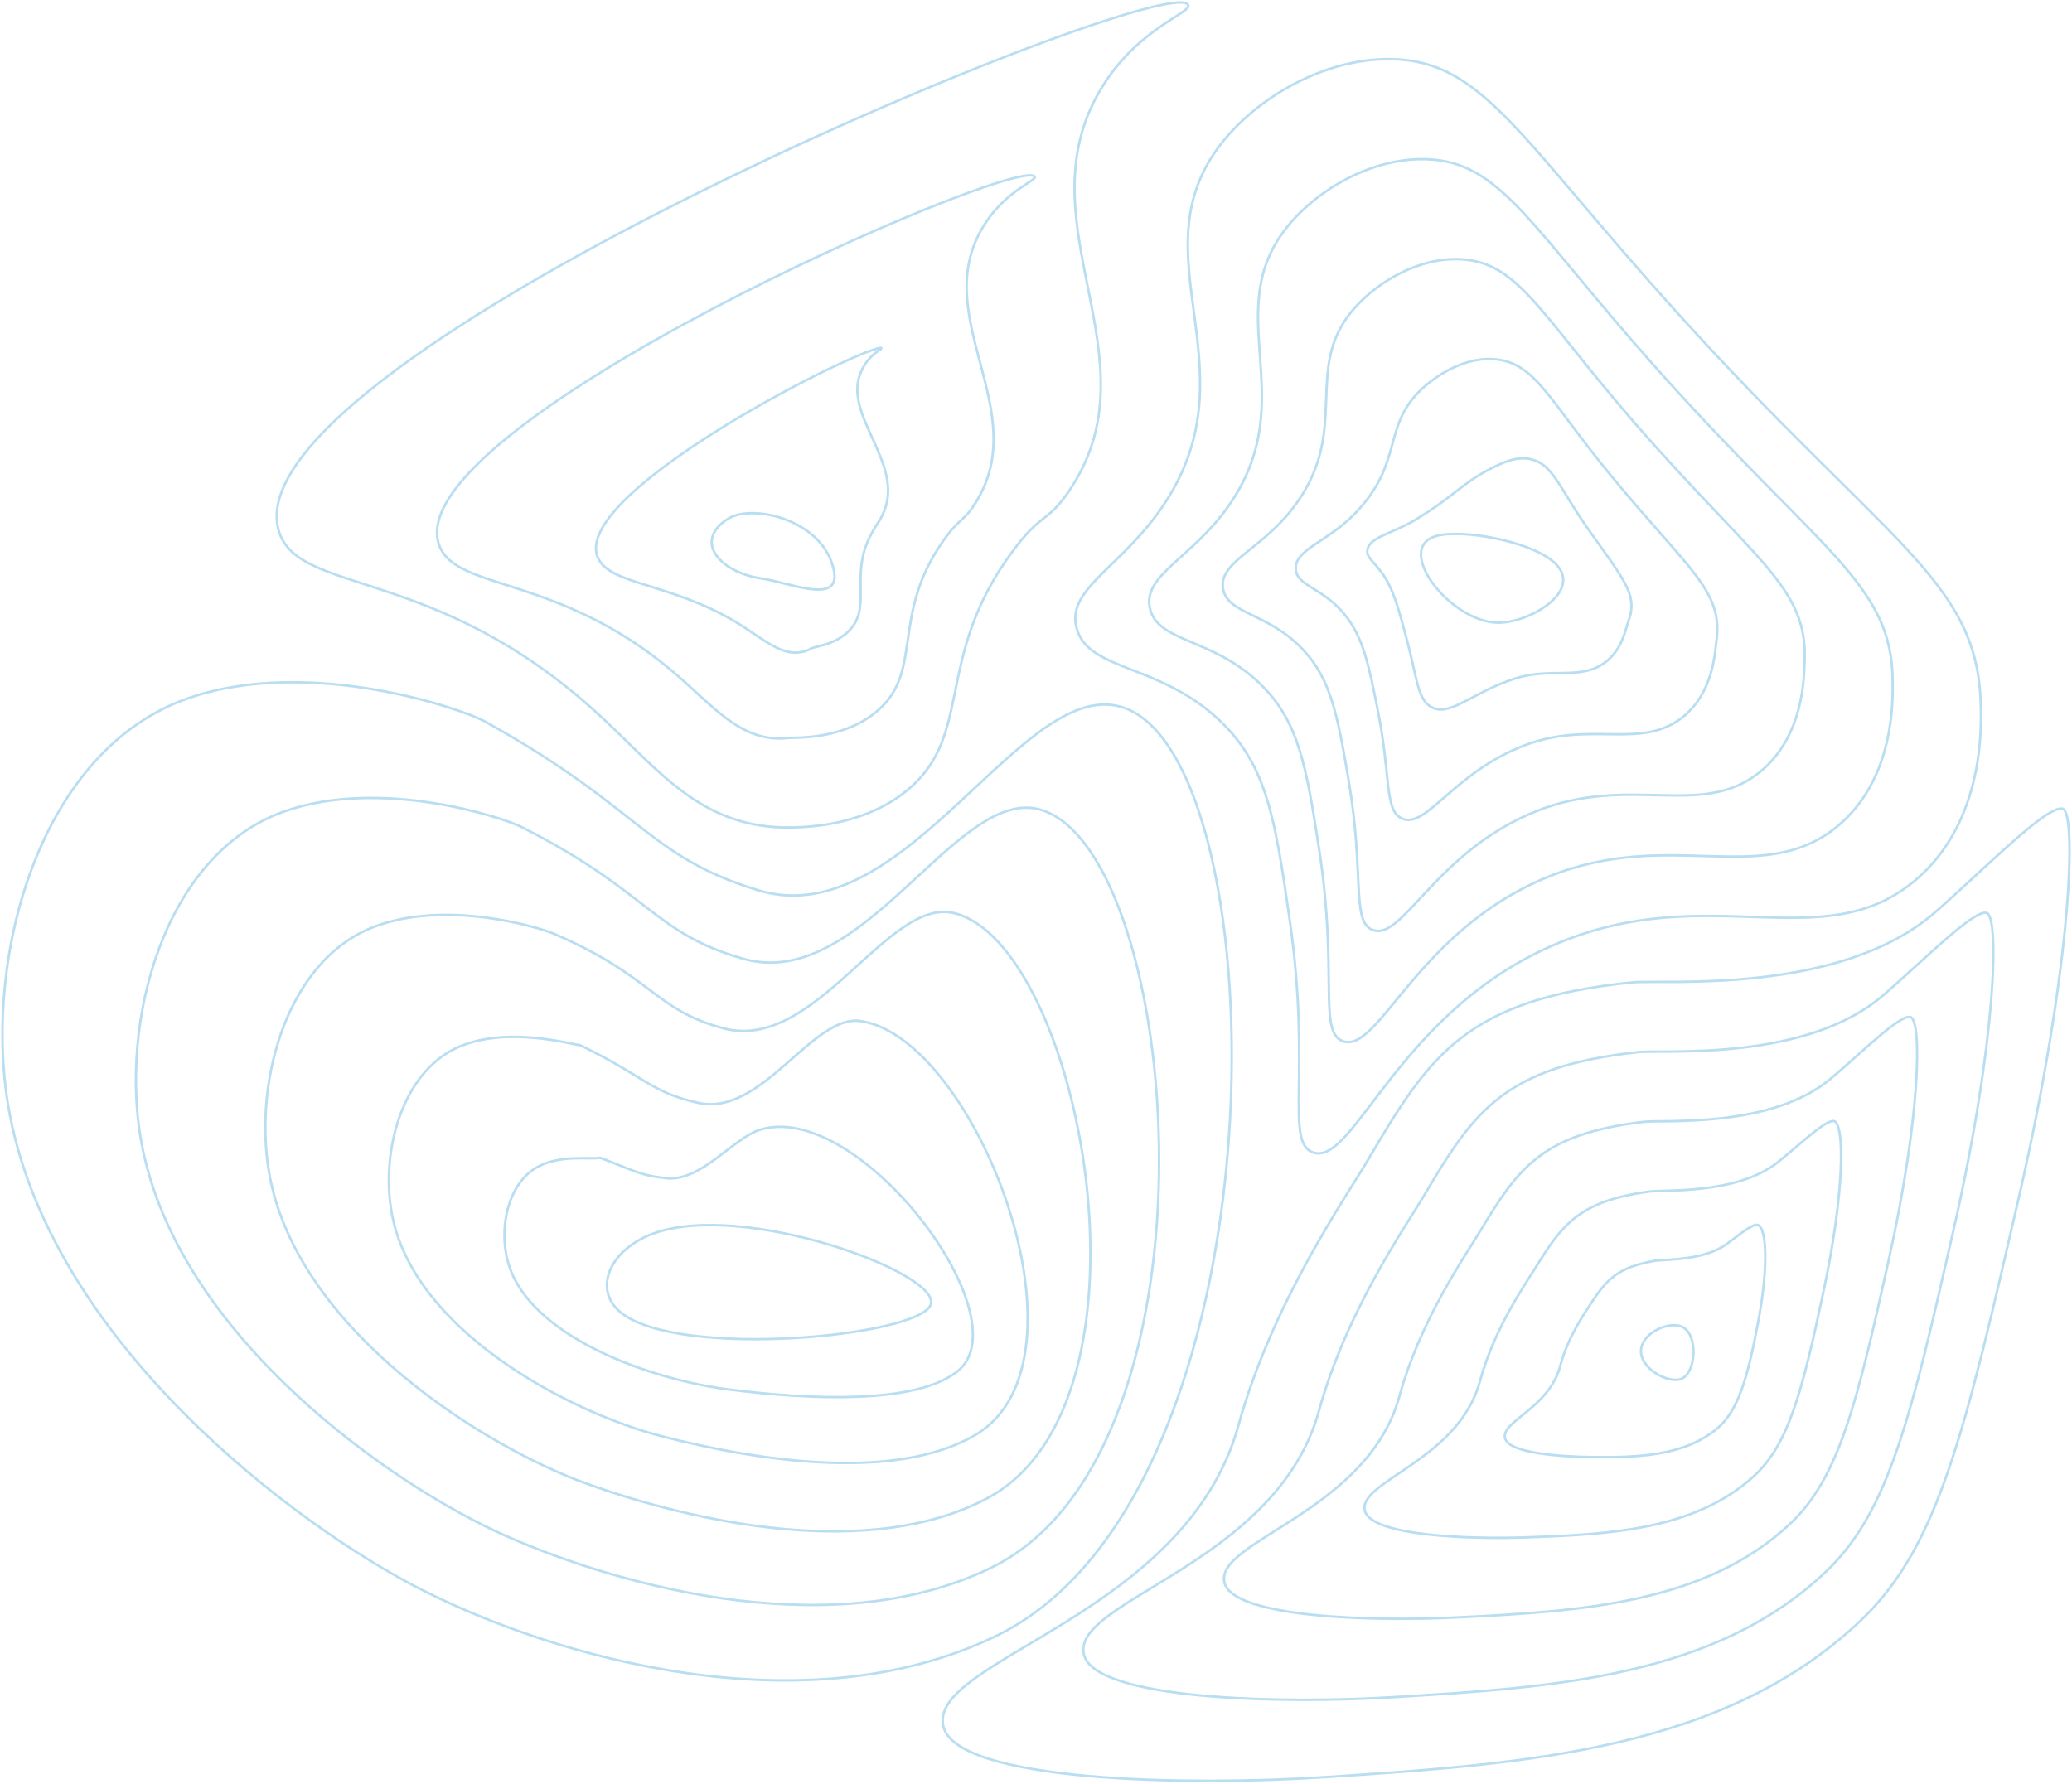 <?xml version="1.0" encoding="UTF-8"?> <svg xmlns="http://www.w3.org/2000/svg" width="843" height="726" viewBox="0 0 843 726" fill="none"> <g opacity="0.3"> <path d="M265.469 502.108C247.823 508.72 241.121 524.929 252.654 534.183C276.383 553.224 374.069 543.818 378.665 530.911C383.193 518.195 302.29 488.306 265.469 502.108Z" stroke="#158FD4" stroke-miterlimit="10"></path> <path d="M309.193 459.755C349.499 447.119 417.178 537.084 389.242 558.323C372.066 571.383 330.486 569.751 296.579 565.459C264.747 561.43 219.264 544.957 208.042 517.599C202.1 503.075 205.667 482.382 218.251 475.135C227.99 469.528 241.138 472.051 244.039 471.118C257.866 476.251 259.895 478.246 270.911 479.45C285.31 481.025 298.108 463.229 309.193 459.755Z" stroke="#158FD4" stroke-miterlimit="10"></path> <path d="M350.088 415.506C396.9 422.195 447.77 553.599 396.99 583.839C364.65 603.099 308.27 594.595 268.972 584.413C232.873 575.06 172.763 543.849 160.602 499.119C153.533 473.128 162.123 436.566 186.736 425.991C206.355 417.563 231.634 424.81 236.085 425.368C262.393 438.034 264.521 444.478 284.11 448.816C310.047 454.553 330.525 412.697 350.088 415.506Z" stroke="#158FD4" stroke-miterlimit="10"></path> <path d="M388.02 371.552C439.706 383.882 475.399 570.302 401.774 609.646C354.258 635.036 283.059 619.805 238.4 603.657C198 589.053 123.517 543.096 110.198 480.929C102.163 443.438 115.571 391.087 152.251 377.136C181.725 365.922 219.366 377.431 225.158 379.907C265.653 397.233 266.165 411 294.357 418.472C331.806 428.425 360.951 365.108 388.02 371.552Z" stroke="#158FD4" stroke-miterlimit="10"></path> <path d="M423.67 329.597C480.909 347.385 500.652 588.816 404.277 637.456C341.52 668.847 255.533 647.057 205.552 624.908C160.803 605.083 72.04 544.384 57.495 464.739C48.555 415.782 66.722 347.622 115.473 330.274C154.819 316.285 204.522 332.693 211.942 336.435C264.14 362.762 265.49 379.579 302.277 390.132C351.246 404.3 389.408 318.953 423.67 329.597Z" stroke="#158FD4" stroke-miterlimit="10"></path> <path d="M77.093 283.969C126.293 267.209 188.03 288.494 197.124 293.524C260.886 328.795 263.243 348.589 308.612 362.322C369.11 380.634 416.515 273.038 457.689 288.173C520.934 311.423 524.483 608.175 405.149 665.797C327.283 703.395 226.341 674.867 171.068 646.686C121.979 621.663 19 546.222 3.195 449.084C-6.629 388.664 16.262 304.689 77.093 283.969Z" stroke="#158FD4" stroke-miterlimit="10"></path> <path d="M609.483 253.392C590.103 253.247 566.861 223.171 584.242 218.149C594.281 215.244 620.858 219.838 631.298 228.013C646 239.518 622.819 253.495 609.483 253.392Z" stroke="#158FD4" stroke-miterlimit="10"></path> <path d="M556.815 222.361C558.711 218.324 567.592 216.532 575.695 211.617C592.132 201.641 594.49 196.902 606.164 190.886C610.717 188.535 616.843 185.447 622.823 186.861C631.981 189.028 634.267 198.407 645.89 214.927C660.96 236.391 666.666 241.941 662.361 253.316C661.357 255.961 660.058 264.526 652.801 269.751C642.75 276.975 630.969 271.394 616.241 276.176C598.552 281.909 589.783 292.114 582.107 287.604C576.699 284.428 576.498 275.728 572.449 260.582C569.365 249.043 567.425 241.471 563.675 235.295C559.177 227.941 554.705 226.848 556.815 222.361Z" stroke="#158FD4" stroke-miterlimit="10"></path> <path d="M527.192 230.773C527.52 223.618 540.079 220.155 550.429 209.816C571.654 188.608 561.821 173.453 578.835 157.958C586.054 151.38 597.382 145.009 608.736 146.243C624.848 147.998 630.26 162.892 655.065 193.091C687.494 232.573 701.309 240.305 698.28 261.346C697.661 265.634 697.059 282.1 684.385 292.011C667.482 305.227 647.222 293.203 620.76 303.137C591.192 314.221 580.142 337.918 570.172 333.014C563.248 329.609 565.9 315.895 560.578 289.148C556.81 270.137 554.482 259.026 546.952 249.926C537.448 238.448 526.837 238.543 527.192 230.773Z" stroke="#158FD4" stroke-miterlimit="10"></path> <path d="M497.538 239.094C496.257 228.839 512.519 223.683 525.133 207.921C551.104 175.471 528.712 150.108 551.475 124.935C561.219 114.165 577.929 104.529 594.618 105.534C617.748 106.925 626.296 127.221 664.244 171.163C714.136 228.579 735.622 238.689 734.213 269.284C733.935 275.251 734.063 299.575 715.981 314.19C692.223 333.389 663.441 314.897 625.296 330.014C583.82 346.449 570.526 383.626 558.233 378.344C549.797 374.69 555.2 355.977 548.703 317.63C544.218 291.147 541.514 276.55 530.22 264.472C515.663 248.909 498.91 250.14 497.538 239.094Z" stroke="#158FD4" stroke-miterlimit="10"></path> <path d="M467.817 247.391C464.942 234.049 484.86 227.18 499.768 206.006C530.429 162.296 495.433 126.823 524.052 91.893C536.286 76.949 558.421 64.045 580.436 64.802C610.602 65.842 622.148 91.606 673.339 149.217C740.534 224.665 769.778 237.125 770.038 277.204C770.089 284.848 770.935 317.007 747.467 336.347C716.823 361.504 679.575 336.557 629.722 356.872C576.327 378.635 560.792 429.327 546.226 423.655C536.273 419.764 544.432 396.037 536.76 346.093C531.544 312.134 528.482 294.071 513.424 279C493.801 259.37 470.909 261.74 467.817 247.391Z" stroke="#158FD4" stroke-miterlimit="10"></path> <path d="M438.04 255.685C442.854 273.344 471.875 269.827 496.56 293.524C515.385 311.591 518.806 333.113 524.752 374.553C533.582 436.089 522.681 464.835 534.15 468.959C551.01 475.024 568.784 410.813 634.104 383.726C695.64 358.209 741.431 389.665 778.91 358.5C807.803 334.47 806.197 294.476 805.821 285.116C803.83 235.566 766.877 220.744 682.373 127.263C617.936 55.984 603.405 24.758 566.187 24.066C538.849 23.558 511.276 39.737 496.56 58.847C462.102 103.566 509.772 149.167 474.348 204.087C457.181 230.7 433.559 239.258 438.04 255.685Z" stroke="#158FD4" stroke-miterlimit="10"></path> <path d="M684.316 539.897C679.259 537.603 668.64 542.022 667.7 548.905C666.636 556.714 678.652 563.173 683.932 561.167C690.177 558.789 691.027 542.931 684.316 539.897Z" stroke="#158FD4" stroke-miterlimit="10"></path> <path d="M698.566 581.386C707.186 574.173 710.954 560.937 715.264 538.249C719.535 515.753 718.865 499.646 715.11 498.477C713.064 497.846 707.268 502.78 702.295 506.396C692.988 513.146 677.055 512.397 672.971 513.127C658.021 515.802 653.63 520.771 647.38 530.288C644.488 534.683 637.744 544.43 634.775 555.896C630.247 573.26 609.953 578.611 612.426 585.571C614.506 591.38 634.613 592.791 647.649 592.955C666.333 593.192 685.239 592.523 698.566 581.386Z" stroke="#158FD4" stroke-miterlimit="10"></path> <path d="M713.508 600.775C727.677 587.887 733.251 566.258 741.837 525.808C750.56 485.164 750.504 457.286 746.207 456.246C742.982 455.451 732.538 465.5 723.662 472.681C706.93 486.276 676.978 484.041 670.805 484.912C642.656 488.803 635.719 498.125 624.809 515.745C620.264 523.083 607.796 540.971 602.115 562.096C593.371 594.457 551.915 602.931 555.345 614.928C558.212 624.919 596.655 626.452 620.845 625.63C655.001 624.442 689.566 622.561 713.508 600.775Z" stroke="#158FD4" stroke-miterlimit="10"></path> <path d="M728.369 620.039C748.099 601.478 755.416 571.441 768.325 513.241C781.435 454.438 782.045 414.853 777.219 413.867C772.797 412.95 757.715 428.085 744.96 438.852C720.847 459.327 676.837 455.562 668.571 456.548C627.231 461.486 617.71 475.296 602.17 501.057C595.968 511.334 577.784 537.367 569.382 568.138C556.435 615.502 493.814 627.09 498.192 644.129C501.848 658.302 558.639 660.018 593.973 658.141C643.591 655.638 693.868 652.496 728.369 620.039Z" stroke="#158FD4" stroke-miterlimit="10"></path> <path d="M743.183 639.29C768.487 615.058 777.539 576.608 794.77 500.659C812.284 423.705 813.565 372.424 808.192 371.472C802.57 370.467 782.84 390.628 766.215 404.988C734.674 432.297 676.658 427.042 666.299 428.169C611.768 434.09 599.59 452.42 579.488 486.349C571.603 499.558 547.729 533.743 536.615 574.166C519.451 636.527 435.665 651.235 441.004 673.315C445.442 691.661 520.579 693.492 567.062 690.64C632.122 686.715 698.139 682.43 743.183 639.29Z" stroke="#158FD4" stroke-miterlimit="10"></path> <path d="M664.005 399.779C596.288 406.658 581.564 429.591 556.789 471.634C547.264 487.798 517.653 530.112 503.822 580.182C482.464 657.549 377.499 675.371 383.791 702.489C389.019 725.039 482.498 726.95 540.13 723.128C620.657 717.777 702.402 712.358 757.979 658.535C788.859 628.627 799.64 581.775 821.198 488.069C843.082 392.96 845.034 329.995 839.139 329.07C832.304 328 807.957 353.149 787.453 371.113C748.479 405.252 676.461 398.513 664.005 399.779Z" stroke="#158FD4" stroke-miterlimit="10"></path> <path d="M113.402 215.936C121.09 242.308 176.279 229.921 241.975 289.32C265.516 310.605 281.299 332.869 312.456 336.332C315.6 336.68 346.812 339.733 368.841 321.808C396.555 299.257 379.639 267.973 411.983 224.344C423.897 208.272 425.879 212.939 434.623 200.265C471.939 146.163 415.025 91.24 447.864 36.297C462.981 11.006 485.454 5.2 483.318 1.898C474.1 -12.271 92.625 144.871 113.402 215.936Z" stroke="#158FD4" stroke-miterlimit="10"></path> <path d="M320.999 300.278C322.887 300.049 343.468 301.424 357.585 288.75C375.436 272.747 362.711 250.713 383.163 220.965C390.69 210.011 391.736 212.981 397.093 204.316C419.946 167.341 378.93 130.145 399.015 93.949C408.31 77.193 422.983 73.352 420.8 71.716C410.928 64.255 159.133 174.473 178.91 222.433C186.326 240.42 226.807 234.037 273.128 272.778C289.971 286.855 301.376 302.659 320.999 300.278Z" stroke="#158FD4" stroke-miterlimit="10"></path> <path d="M329.542 264.22C330.081 263.009 340.144 263.035 346.33 255.693C354.36 246.168 345.808 233.479 354.343 217.591C357.474 211.758 357.602 213.004 359.567 208.368C368.003 188.428 342.801 169.073 350.17 151.598C353.617 143.373 360.024 141.97 358.315 141.531C345.825 143.117 225.897 204.183 244.397 228.931C251.621 238.601 277.476 238.138 304.259 256.236C314.438 263.116 321.102 268.153 329.542 264.22Z" stroke="#158FD4" stroke-miterlimit="10"></path> <path d="M338.085 228.166C331.456 210.833 305.357 204.939 295.797 211.349C281.701 220.813 293.725 233.135 309.893 235.428C321.977 237.129 345.672 248.003 338.085 228.166Z" stroke="#158FD4" stroke-miterlimit="10"></path> </g> </svg> 